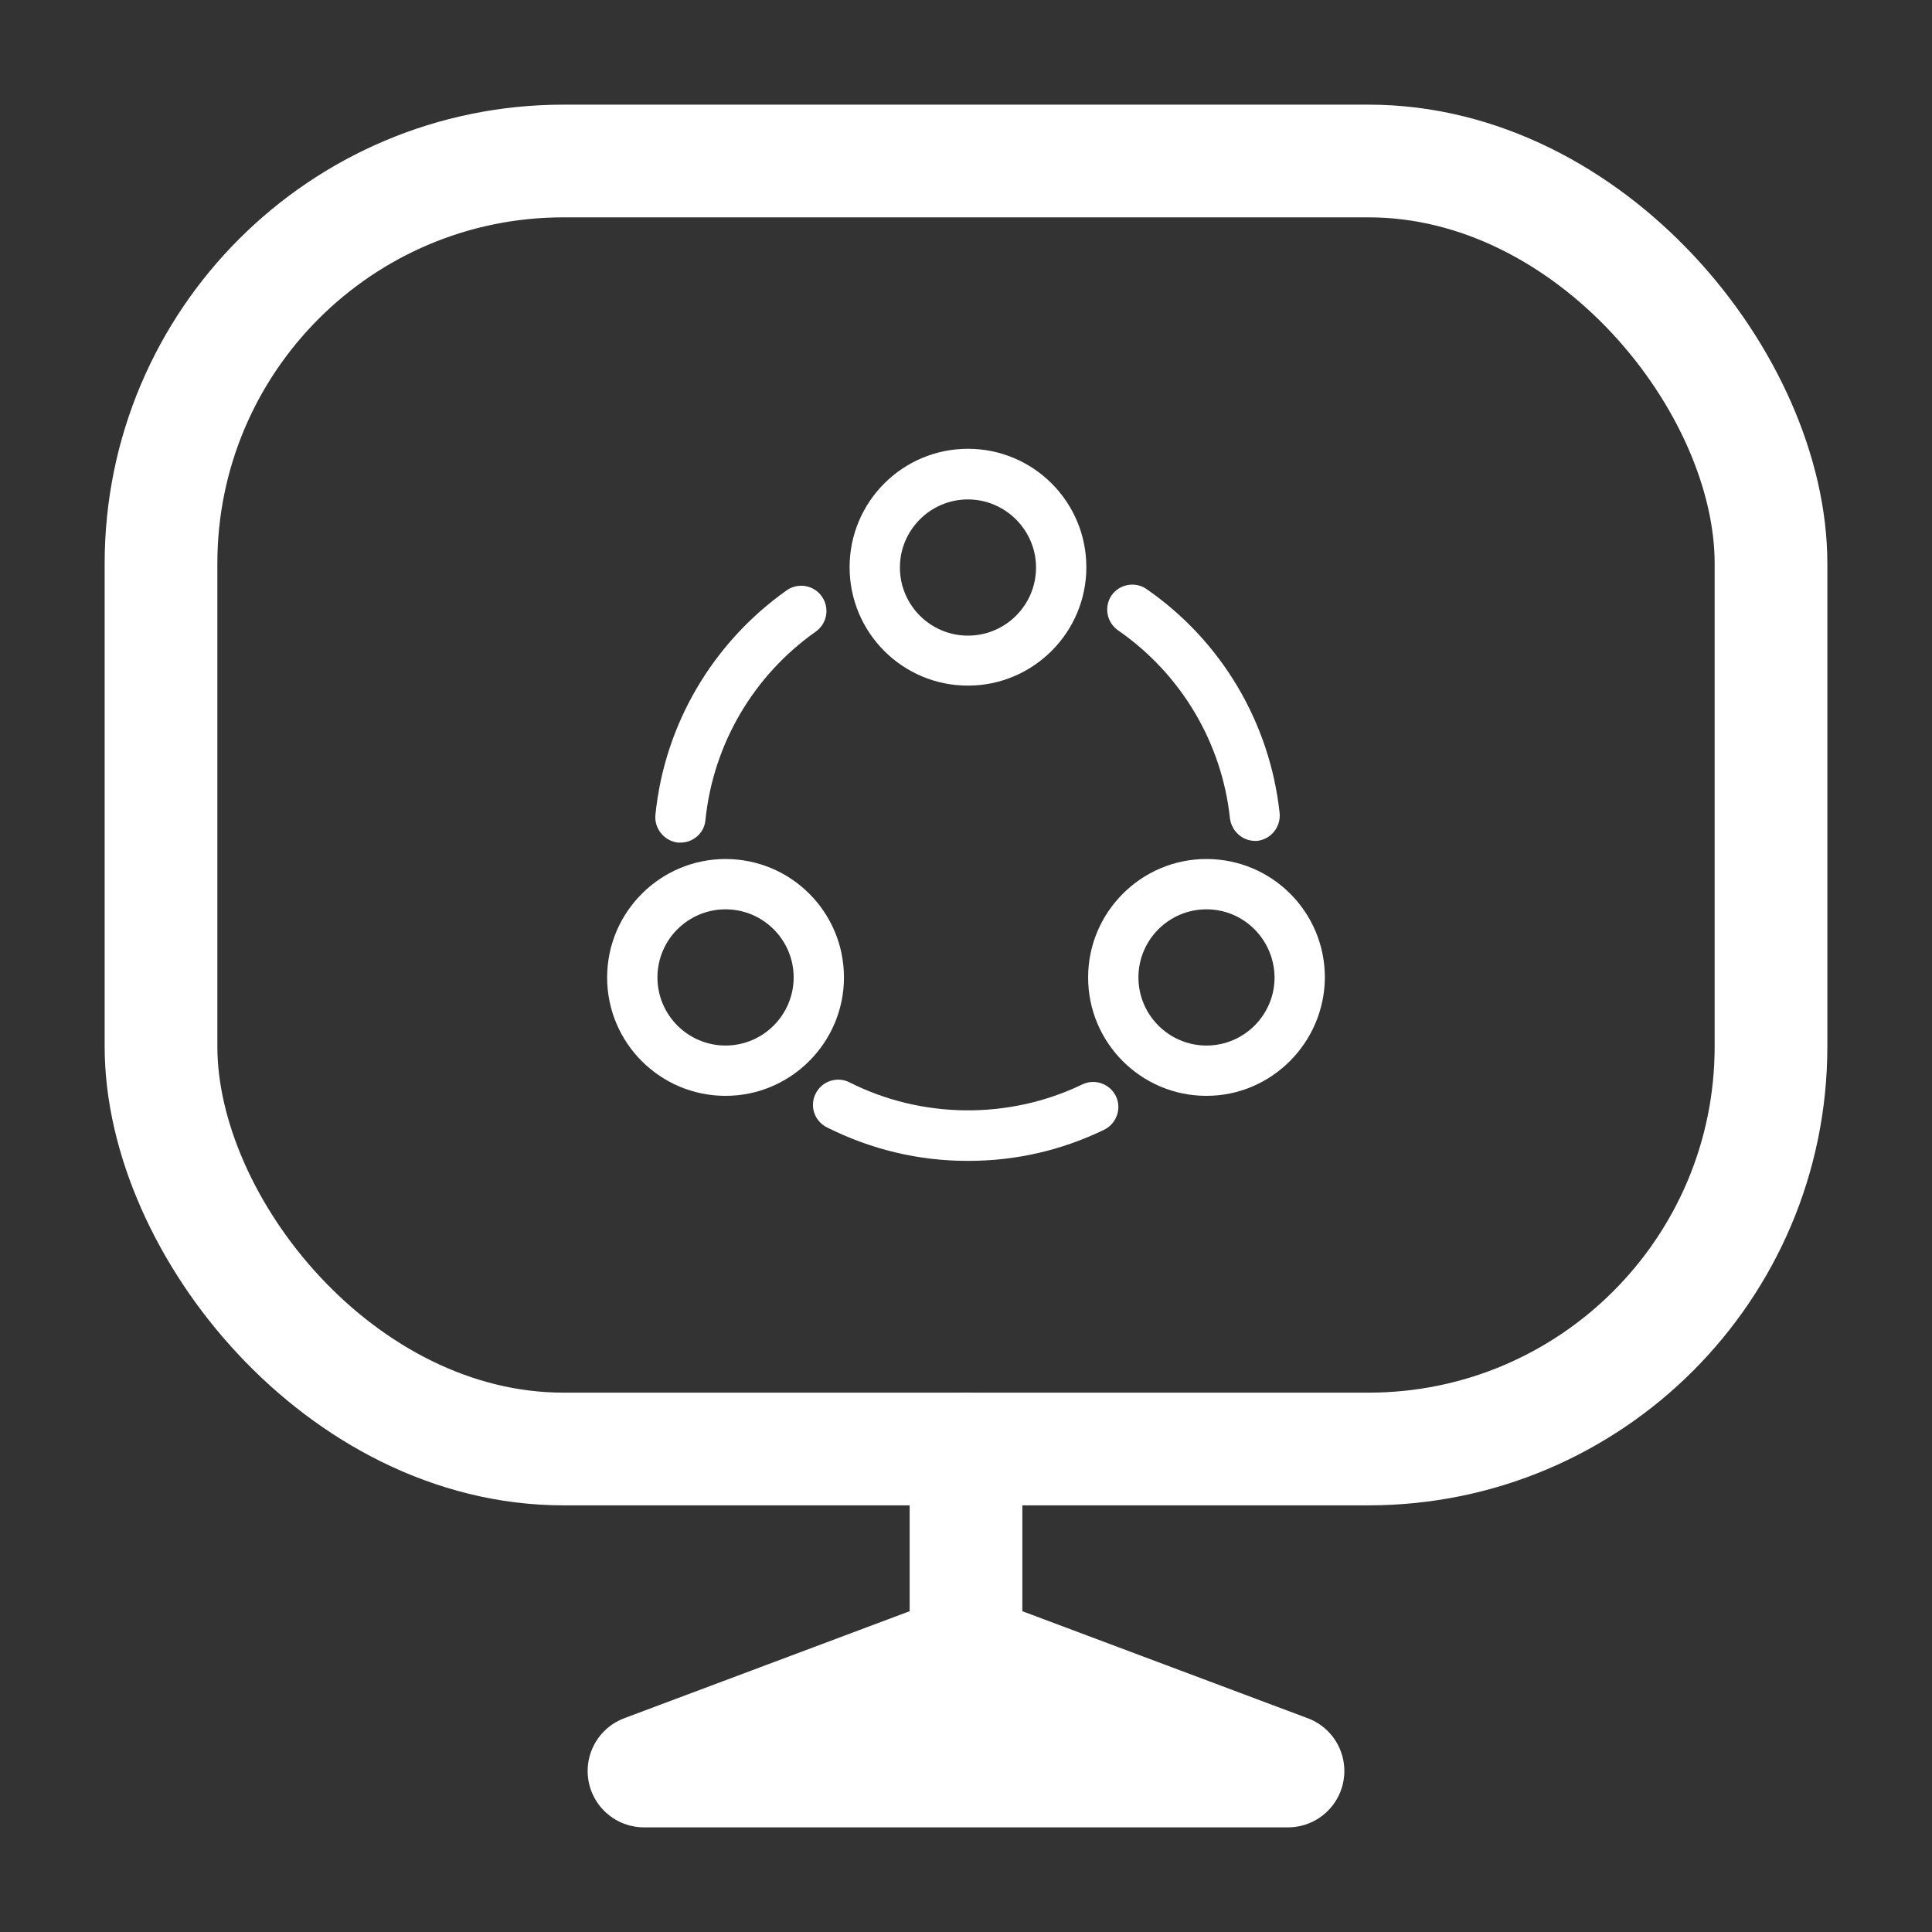 <?xml version="1.0" encoding="UTF-8"?> <svg xmlns="http://www.w3.org/2000/svg" width="24" height="24" viewBox="0 0 24 24" fill="none"><rect x="0" y="0" width="24" height="24" fill="#333333" stroke="none"/> <rect x="2" y="2" width="20" height="16" rx="5" stroke="white" stroke-width="1.4"></rect> <path d="M12 20.5L8 22H16M12 20.5L16 22M12 20.5V18M12 20.5V22H16" stroke="white" stroke-width="1.4" stroke-linecap="round" stroke-linejoin="round"></path> <path d="M15.592 10.446C15.433 10.446 15.3 10.325 15.279 10.167C15.179 9.225 14.671 8.371 13.887 7.829C13.746 7.729 13.713 7.537 13.808 7.396C13.908 7.254 14.104 7.221 14.242 7.317C15.175 7.962 15.775 8.979 15.896 10.1C15.912 10.271 15.792 10.425 15.617 10.446C15.613 10.446 15.6 10.446 15.592 10.446Z" fill="white"></path> <path d="M8.455 10.467C8.442 10.467 8.434 10.467 8.421 10.467C8.25 10.446 8.125 10.292 8.142 10.121C8.255 9 8.85 7.988 9.771 7.334C9.913 7.234 10.109 7.267 10.209 7.409C10.309 7.55 10.275 7.746 10.134 7.846C9.359 8.392 8.859 9.246 8.763 10.188C8.75 10.346 8.613 10.467 8.455 10.467Z" fill="white"></path> <path d="M12.025 14.421C11.408 14.421 10.82 14.279 10.271 14.004C10.116 13.925 10.054 13.738 10.133 13.584C10.212 13.429 10.4 13.367 10.554 13.446C11.454 13.9 12.537 13.909 13.445 13.471C13.6 13.396 13.787 13.463 13.862 13.617C13.937 13.771 13.87 13.959 13.716 14.034C13.183 14.292 12.616 14.421 12.025 14.421Z" fill="white"></path> <path d="M12.024 8.517C11.212 8.517 10.554 7.859 10.554 7.046C10.554 6.234 11.212 5.575 12.024 5.575C12.837 5.575 13.495 6.234 13.495 7.046C13.495 7.859 12.833 8.517 12.024 8.517ZM12.024 6.204C11.558 6.204 11.179 6.584 11.179 7.05C11.179 7.517 11.558 7.896 12.024 7.896C12.491 7.896 12.87 7.517 12.87 7.05C12.87 6.584 12.487 6.204 12.024 6.204Z" fill="white"></path> <path d="M9.013 13.613C8.2 13.613 7.542 12.954 7.542 12.142C7.542 11.333 8.2 10.671 9.013 10.671C9.825 10.671 10.484 11.329 10.484 12.142C10.484 12.95 9.825 13.613 9.013 13.613ZM9.013 11.296C8.546 11.296 8.167 11.675 8.167 12.142C8.167 12.608 8.546 12.988 9.013 12.988C9.479 12.988 9.859 12.608 9.859 12.142C9.859 11.675 9.479 11.296 9.013 11.296Z" fill="white"></path> <path d="M14.987 13.613C14.175 13.613 13.517 12.954 13.517 12.142C13.517 11.333 14.175 10.671 14.987 10.671C15.8 10.671 16.458 11.329 16.458 12.142C16.454 12.95 15.796 13.613 14.987 13.613ZM14.987 11.296C14.521 11.296 14.142 11.675 14.142 12.142C14.142 12.608 14.521 12.988 14.987 12.988C15.454 12.988 15.833 12.608 15.833 12.142C15.829 11.675 15.454 11.296 14.987 11.296Z" fill="white"></path> </svg> 